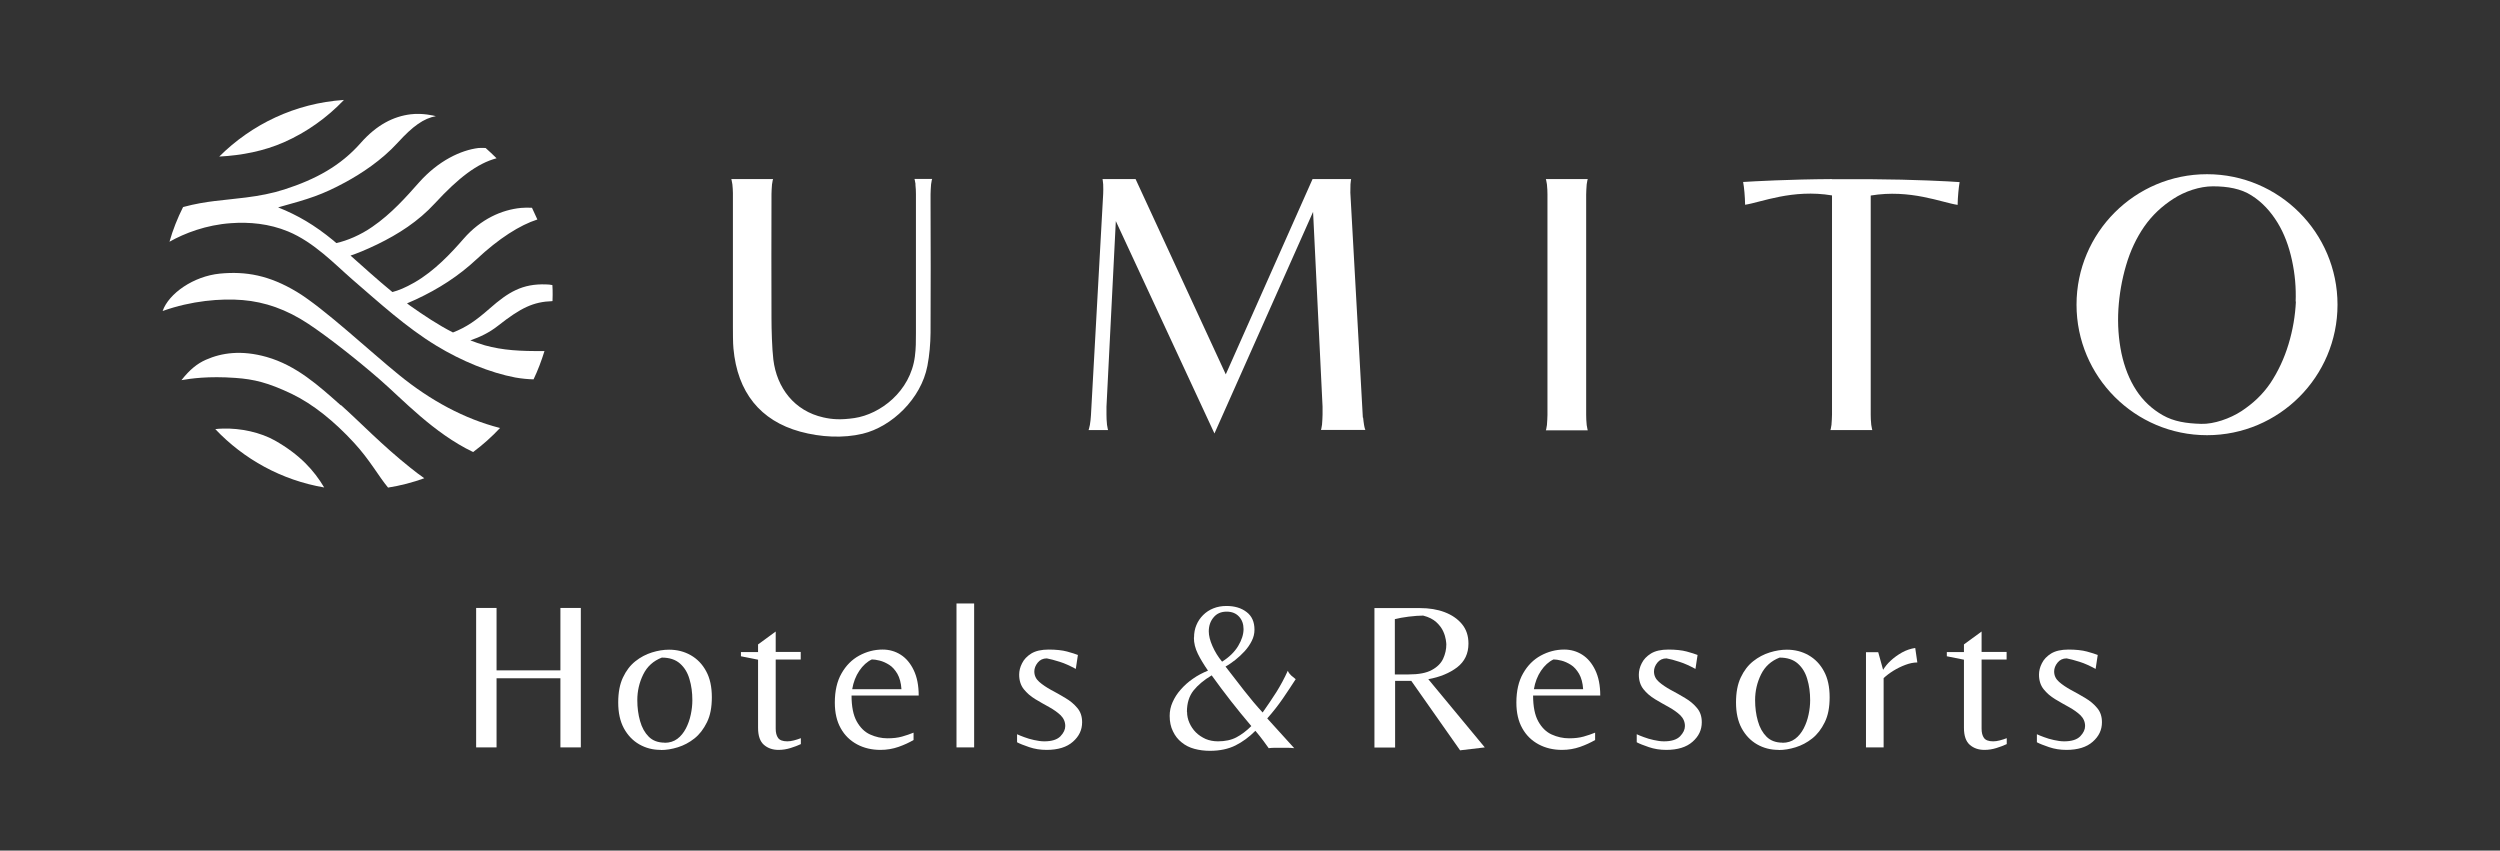 <?xml version="1.0" encoding="UTF-8"?>
<svg id="_レイヤー_2" data-name="レイヤー 2" xmlns="http://www.w3.org/2000/svg" viewBox="0 0 189.86 64.6">
  <rect x="0" y="0" width="189.86" height="64.6" fill="#333333" stroke="none"/>
  <defs>
    <style>
      .cls-1 {
        fill: none;
      }

      .cls-2 {
        fill: #fff;
      }
    </style>
  </defs>
  <g id="_背景" data-name="背景">
    <g>
      <g>
        <path class="cls-2" d="M36.16,56.76v-10.59h1.55v4.74h4.85v-4.74h1.55v10.59h-1.55v-5.25h-4.85v5.25h-1.55Z"/>
        <path class="cls-2" d="M50.18,56.95c-.6,0-1.14-.14-1.63-.42-.49-.28-.88-.69-1.17-1.22-.29-.54-.43-1.19-.43-1.96s.12-1.39.36-1.9c.24-.51.55-.92.94-1.23.39-.31.81-.53,1.26-.67.45-.14.88-.21,1.3-.21.61,0,1.16.14,1.65.42.49.28.88.68,1.17,1.22.29.53.43,1.19.43,1.97s-.12,1.39-.37,1.9c-.25.51-.56.92-.95,1.23-.39.31-.81.53-1.26.67s-.88.21-1.3.21ZM50.48,56.41c.37,0,.69-.1.96-.3.27-.2.48-.47.65-.79.17-.33.29-.67.37-1.05.08-.37.12-.74.12-1.09,0-.59-.07-1.12-.22-1.61-.14-.49-.38-.88-.72-1.18-.34-.3-.8-.45-1.38-.45-.64.25-1.11.67-1.41,1.28-.3.61-.45,1.26-.45,1.95,0,.57.07,1.1.21,1.59.14.5.36.89.66,1.19.3.3.71.45,1.21.45Z"/>
        <path class="cls-2" d="M59.12,56.95c-.44,0-.81-.13-1.1-.38-.3-.26-.45-.69-.45-1.3v-5.17l-1.3-.26v-.32h1.3v-.58l1.34-.98v1.55h1.9v.58h-1.9v5.25c0,.3.06.53.18.7.12.17.35.26.7.26.15,0,.31-.02.5-.07.18-.05.36-.1.53-.17v.45c-.23.11-.5.21-.79.3-.29.09-.59.14-.9.14Z"/>
        <path class="cls-2" d="M66.87,56.95c-.66,0-1.26-.14-1.78-.42s-.94-.68-1.24-1.22c-.3-.53-.45-1.18-.45-1.95,0-.89.17-1.63.51-2.22.34-.6.79-1.05,1.34-1.35.55-.3,1.15-.46,1.78-.46.5,0,.96.13,1.37.39.41.26.74.65.99,1.17.25.52.38,1.16.38,1.93h-5.1c0,.83.13,1.49.39,1.96.26.47.6.81,1.02,1,.42.19.86.29,1.32.29.42,0,.78-.04,1.1-.13.32-.09.61-.19.88-.3v.56c-.33.19-.71.37-1.14.52-.43.15-.89.23-1.38.23ZM64.72,52.34h3.74c-.03-.48-.14-.87-.31-1.17-.18-.3-.38-.53-.62-.68-.24-.15-.48-.26-.72-.32-.24-.06-.44-.09-.6-.09-.36.17-.68.46-.95.86s-.45.87-.54,1.4Z"/>
        <path class="cls-2" d="M72.64,56.76v-10.93h1.34v10.93h-1.34Z"/>
        <path class="cls-2" d="M79.48,56.95c-.47,0-.91-.07-1.32-.21-.41-.14-.72-.26-.92-.37v-.61c.13.06.31.14.54.22.23.09.48.16.75.22.27.06.53.1.78.1.57,0,.97-.13,1.22-.38.25-.26.37-.52.37-.78,0-.32-.12-.59-.35-.82-.23-.22-.53-.43-.87-.62-.35-.19-.7-.39-1.05-.6-.35-.21-.65-.47-.88-.76-.23-.29-.35-.66-.35-1.1,0-.29.07-.58.22-.87.14-.29.38-.54.7-.74.33-.2.77-.3,1.32-.3s1.03.05,1.4.15c.37.1.64.19.82.26l-.16,1.06c-.43-.23-.83-.42-1.22-.54s-.71-.21-.98-.26c-.29,0-.52.11-.69.32-.17.21-.26.44-.26.67,0,.31.12.57.37.79.25.22.55.42.91.62.36.19.72.39,1.08.61.36.21.66.46.9.75.25.29.37.65.37,1.09,0,.58-.23,1.07-.7,1.48-.46.41-1.13.62-2.01.62Z"/>
        <path class="cls-2" d="M90.68,48.41c0-.34.06-.66.18-.94.12-.29.29-.54.51-.76.22-.22.48-.39.78-.51.3-.12.63-.18.99-.18.62,0,1.13.15,1.53.46.4.3.6.75.6,1.34,0,.3-.07.59-.21.86-.14.28-.32.54-.54.78-.22.24-.46.46-.71.66-.26.2-.5.37-.74.5.48.62.95,1.22,1.41,1.82.46.59.93,1.15,1.41,1.67.38-.54.73-1.06,1.05-1.56.31-.5.6-1.03.86-1.61.06.14.15.26.26.36.11.1.23.19.34.28-.33.51-.66,1.01-.99,1.49-.33.48-.72.98-1.17,1.49l2.05,2.26c-.17-.02-.34-.03-.51-.03h-.97c-.15,0-.31.01-.46.03-.09-.12-.22-.3-.39-.54-.18-.24-.38-.5-.62-.78-.47.47-.97.84-1.51,1.11-.54.27-1.19.41-1.94.41-.42,0-.81-.05-1.18-.15-.37-.1-.69-.26-.97-.49-.28-.22-.5-.5-.66-.84-.17-.34-.25-.73-.25-1.18,0-.35.07-.7.22-1.03.15-.34.35-.66.62-.96.26-.3.57-.58.92-.82.35-.25.74-.45,1.15-.62-.31-.45-.57-.87-.77-1.28-.2-.41-.3-.81-.3-1.22ZM90.15,54.06c0,.29.06.57.18.84.12.27.28.51.49.72s.46.37.74.5c.29.12.6.18.94.18.54,0,1.01-.1,1.39-.3.38-.2.76-.48,1.14-.86-.54-.64-1.06-1.27-1.55-1.9-.49-.63-.98-1.28-1.46-1.95-.59.35-1.05.74-1.38,1.15-.33.42-.5.95-.5,1.62ZM94.44,47.78c0-.38-.11-.7-.34-.95-.23-.25-.54-.38-.94-.38-.42,0-.75.14-.99.43-.25.29-.37.65-.37,1.07,0,.32.09.69.28,1.12.19.43.43.82.73,1.18.54-.34.95-.74,1.22-1.19.27-.45.41-.88.41-1.29Z"/>
        <path class="cls-2" d="M110.89,56.99l-3.71-5.28h-1.23v5.06h-1.57v-10.59h3.46c.69,0,1.32.1,1.87.31.55.21.99.51,1.32.91.33.4.49.89.49,1.48,0,.76-.29,1.36-.86,1.8-.58.44-1.31.74-2.19.9l4.29,5.18-1.86.22ZM105.94,51.22h1.02c.78,0,1.37-.11,1.78-.34.41-.22.7-.51.86-.86.16-.35.24-.71.24-1.08,0-.05-.01-.17-.04-.36-.03-.19-.09-.4-.2-.64-.11-.24-.28-.47-.52-.69-.24-.22-.57-.39-1-.5-.31,0-.67.03-1.1.08-.42.05-.77.12-1.05.19v4.19Z"/>
        <path class="cls-2" d="M118.63,56.95c-.66,0-1.26-.14-1.78-.42s-.94-.68-1.24-1.22c-.3-.53-.45-1.18-.45-1.95,0-.89.17-1.63.51-2.22.34-.6.79-1.05,1.34-1.35.55-.3,1.15-.46,1.78-.46.5,0,.96.13,1.37.39.41.26.74.65.99,1.17.25.52.38,1.16.38,1.93h-5.1c0,.83.13,1.49.39,1.96.26.47.6.81,1.02,1,.42.19.86.29,1.32.29.42,0,.78-.04,1.1-.13.32-.09.61-.19.88-.3v.56c-.33.19-.71.37-1.14.52-.43.15-.89.23-1.38.23ZM116.49,52.34h3.74c-.03-.48-.14-.87-.31-1.17-.18-.3-.38-.53-.62-.68-.24-.15-.48-.26-.72-.32-.24-.06-.44-.09-.6-.09-.36.17-.68.46-.95.86-.27.4-.45.87-.54,1.4Z"/>
        <path class="cls-2" d="M126.54,56.95c-.47,0-.91-.07-1.32-.21-.41-.14-.72-.26-.92-.37v-.61c.13.06.31.14.54.22.23.09.48.16.75.22.27.06.53.1.78.1.57,0,.97-.13,1.22-.38.25-.26.37-.52.37-.78,0-.32-.12-.59-.35-.82-.23-.22-.53-.43-.87-.62-.35-.19-.7-.39-1.05-.6-.35-.21-.65-.47-.88-.76-.23-.29-.35-.66-.35-1.1,0-.29.07-.58.22-.87.14-.29.38-.54.7-.74.33-.2.77-.3,1.32-.3s1.03.05,1.4.15c.37.1.64.19.82.26l-.16,1.06c-.43-.23-.83-.42-1.22-.54-.38-.13-.71-.21-.98-.26-.29,0-.52.11-.69.32-.17.21-.26.44-.26.67,0,.31.12.57.37.79.25.22.55.42.91.62.36.19.72.39,1.08.61.36.21.66.46.9.75.25.29.37.65.37,1.09,0,.58-.23,1.07-.7,1.48-.46.41-1.13.62-2.01.62Z"/>
        <path class="cls-2" d="M135.07,56.95c-.6,0-1.14-.14-1.63-.42-.49-.28-.88-.69-1.17-1.22-.29-.54-.43-1.19-.43-1.96s.12-1.39.36-1.9c.24-.51.55-.92.94-1.23.39-.31.81-.53,1.26-.67.45-.14.88-.21,1.3-.21.61,0,1.16.14,1.65.42.49.28.88.68,1.17,1.22.29.53.43,1.19.43,1.97s-.12,1.39-.37,1.9c-.25.51-.56.92-.95,1.23-.39.31-.81.53-1.26.67s-.88.21-1.3.21ZM135.37,56.41c.37,0,.69-.1.96-.3.27-.2.48-.47.65-.79.17-.33.29-.67.37-1.05.08-.37.12-.74.12-1.09,0-.59-.07-1.12-.22-1.61-.14-.49-.38-.88-.72-1.18-.34-.3-.8-.45-1.38-.45-.64.25-1.11.67-1.41,1.28-.3.61-.45,1.26-.45,1.95,0,.57.07,1.1.21,1.59.14.5.36.89.66,1.19.3.3.71.45,1.21.45Z"/>
        <path class="cls-2" d="M141.71,56.76v-7.23h.93l.37,1.34c.14-.23.33-.47.58-.7.25-.23.54-.44.86-.62.33-.18.66-.29,1-.34l.16,1.1c-.28,0-.58.06-.9.18-.32.12-.63.27-.92.45-.29.18-.54.37-.74.56v5.26h-1.34Z"/>
        <path class="cls-2" d="M150.7,56.95c-.44,0-.81-.13-1.1-.38-.3-.26-.45-.69-.45-1.3v-5.17l-1.3-.26v-.32h1.3v-.58l1.34-.98v1.55h1.9v.58h-1.9v5.25c0,.3.06.53.18.7.12.17.35.26.7.26.15,0,.31-.02.5-.07.18-.05.36-.1.53-.17v.45c-.23.11-.5.21-.79.3-.29.09-.59.14-.9.14Z"/>
        <path class="cls-2" d="M156.93,56.95c-.47,0-.91-.07-1.32-.21-.41-.14-.72-.26-.92-.37v-.61c.13.06.31.14.54.22.23.09.48.16.75.22.27.06.53.1.78.1.57,0,.97-.13,1.22-.38.25-.26.37-.52.37-.78,0-.32-.12-.59-.35-.82-.23-.22-.53-.43-.87-.62-.35-.19-.7-.39-1.05-.6-.35-.21-.65-.47-.88-.76-.23-.29-.35-.66-.35-1.1,0-.29.07-.58.22-.87.14-.29.38-.54.7-.74.33-.2.77-.3,1.32-.3s1.03.05,1.4.15c.37.1.64.19.82.26l-.16,1.06c-.43-.23-.83-.42-1.22-.54s-.71-.21-.98-.26c-.29,0-.52.11-.69.32-.17.21-.26.44-.26.67,0,.31.12.57.37.79.25.22.55.42.91.62.36.19.72.39,1.08.61.36.21.66.46.9.75.25.29.37.65.37,1.09,0,.58-.23,1.07-.7,1.48-.46.41-1.13.62-2.01.62Z"/>
      </g>
      <g>
        <g>
          <g>
            <path class="cls-2" d="M20.87,33.45c-1.07-.6-2.58-.95-3.97-.9-.2,0-.38.02-.55.04,2.16,2.28,5.04,3.88,8.27,4.43-.77-1.29-1.83-2.48-3.75-3.57Z"/>
            <path class="cls-2" d="M26.11,7.59c-3.69.25-7,1.85-9.46,4.3,1.73-.09,3.39-.42,4.9-1.08,1.71-.75,3.29-1.87,4.57-3.22Z"/>
            <path class="cls-2" d="M41.96,22.85c0-.15.01-.3.01-.45,0-.25,0-.5-.02-.75-.15-.03-.3-.05-.47-.05-1.82-.07-2.89.6-4.27,1.81-1.06.93-1.77,1.43-2.81,1.84-1.14-.58-2.21-1.3-3.25-2.03-.08-.06-.16-.12-.24-.18.2-.08.41-.18.68-.3,1.72-.8,3.24-1.78,4.58-3.03,1.72-1.61,3.32-2.62,4.64-3.04-.13-.3-.27-.6-.41-.89-.27-.02-.56-.01-.83.01-1.47.14-3.06.85-4.36,2.34-.93,1.07-2.2,2.44-3.73,3.32-.74.42-1.2.6-1.68.73-1.11-.91-2.19-1.89-3.18-2.77.46-.15,1.16-.43,2.05-.86,1.58-.77,3.09-1.73,4.35-3.1,1.81-1.96,3.23-3.04,4.69-3.43-.27-.27-.55-.53-.83-.78-.17-.01-.35-.01-.54,0-1.32.16-3.04.95-4.53,2.63-.94,1.06-2.08,2.36-3.54,3.36-.89.62-1.91,1.05-2.73,1.23-.08-.07-.16-.14-.23-.2-1.44-1.18-2.69-1.91-4.19-2.51,2.39-.66,3.32-.94,5.13-1.92,1.17-.64,2.71-1.63,3.96-3,1.15-1.26,1.97-1.84,2.9-2.01,0,0-.01,0-.02,0-.11-.03-1-.25-1.9-.14-1.31.16-2.58.8-3.79,2.17-1.53,1.74-3.42,2.77-5.81,3.54-.93.3-1.89.48-2.92.61-1.71.22-2.99.25-4.71.71-.01,0-.04.01-.06.02-.42.84-.77,1.71-1.03,2.63,1.15-.65,2.79-1.28,4.67-1.41,1.39-.1,2.89.03,4.34.63,1.96.81,3.55,2.49,4.87,3.64,2.12,1.83,4.1,3.64,6.38,5.03,1.92,1.17,4.1,2.06,6,2.42.51.09.97.13,1.39.14.33-.69.6-1.41.83-2.15-1.87.02-3.17-.06-4.52-.43-.38-.11-.75-.24-1.11-.38.75-.26,1.44-.59,2.1-1.11,1.74-1.37,2.68-1.82,4.13-1.87Z"/>
            <path class="cls-2" d="M30.31,28.48c-2.23-1.81-5.71-5.07-7.76-6.31-2.11-1.27-3.88-1.58-5.86-1.39-1.99.2-3.87,1.5-4.34,2.84,0,0,0,0,0,0,2.17-.78,4.43-.97,6.09-.83,1.67.14,3.31.7,4.97,1.8,1.51,1,3.73,2.75,5.43,4.23,1.73,1.5,4.07,4.06,7.09,5.51.74-.55,1.42-1.16,2.05-1.83,0,0-.01,0-.02,0-2.69-.69-5.25-2.07-7.65-4.02Z"/>
            <path class="cls-2" d="M25.88,30.78c-1.69-1.5-3.36-3.02-5.63-3.67-1.91-.54-3.41-.32-4.61.21-.66.29-1.23.75-1.86,1.55,0,0,0,0,0,0,.7-.12,2.02-.32,4.1-.17,1.41.1,2.48.36,4.25,1.2,1.65.79,3.27,2.11,4.76,3.73,1.19,1.29,1.85,2.52,2.58,3.4.95-.15,1.87-.39,2.75-.71-.36-.26-.72-.52-1.07-.81-2.17-1.73-3.78-3.43-5.26-4.75Z"/>
          </g>
          <g>
            <path class="cls-2" d="M139.12,13.6c-3.25.02-5.95.17-6.74.22.08.42.14,1.11.15,1.73,1.2-.18,3.6-1.21,6.6-.71v16.05s0,0,0,0v.6c0,.16-.02.53-.04.77-.03.26-.08.4-.08.4h3.18s-.04-.13-.08-.4c-.03-.24-.04-.61-.04-.77v-.6h0V14.85c3-.5,5.39.53,6.6.71.01-.62.08-1.31.15-1.73-.79-.06-3.48-.2-6.73-.22h-2.97Z"/>
            <path class="cls-2" d="M69.52,14c.03.23.04.57.04.74,0,.04,0,.08,0,.12,0,3.61,0,6.83,0,10.44,0,.59,0,1.18-.08,1.77-.34,2.66-2.63,4.39-4.6,4.68-1.04.15-1.69.1-2.35-.05-2.2-.49-3.54-2.24-3.8-4.4-.1-.84-.14-2.29-.14-3.14-.02-3.5,0-5.88,0-9.38,0-.01,0-.03,0-.04,0-.17.02-.51.04-.74.03-.26.08-.4.08-.4h-3.17s.04.13.08.4c.02.2.04.47.04.65,0,3.71,0,6.37,0,10.11,0,.37,0,1.34.04,1.7.3,3.34,2.05,5.49,5.07,6.32,1.57.43,3.28.51,4.74.16,2.21-.53,4.44-2.65,4.92-5.15.16-.83.23-1.68.24-2.52.02-3.43.01-6.53,0-9.91h0v-.6c0-.16.02-.53.04-.77.03-.26.08-.4.08-.4h-1.34s.04.13.08.4Z"/>
            <path class="cls-2" d="M103.5,31.72l-.95-17.09c0-.18,0-.44.01-.63.02-.26.05-.4.05-.4h-2.93s-6.59,14.83-6.59,14.83l-6.85-14.83h-2.51s.03.14.05.4c.01.23.01.55,0,.72l-.93,16.83c-.01.18-.04.5-.08.72-.05.26-.1.39-.1.39h1.48s-.04-.13-.08-.4c-.03-.24-.04-.61-.04-.77v-.6h0l.71-14.1,7.49,16.13,7.49-16.83s.45,9.15.72,14.79h0v.6c0,.16-.02.53-.04.77-.03.26-.08.4-.08.4h3.37s-.06-.13-.1-.39c-.03-.16-.05-.38-.07-.55Z"/>
            <path class="cls-2" d="M120.46,15.37v-.6c0-.16.02-.53.04-.77.03-.26.08-.4.08-.4h-3.18s.04.13.08.4c.03.24.04.61.04.77v.6h0v15.54h0v.6c0,.16-.02.53-.04.77-.03.26-.08.4-.08.4h3.18s-.04-.13-.08-.4c-.03-.24-.04-.61-.04-.77v-.6h0v-15.54h0Z"/>
            <path class="cls-2" d="M167.61,13.23c-5.47,0-9.91,4.44-9.91,9.91s4.44,9.91,9.91,9.91,9.91-4.44,9.91-9.91-4.44-9.91-9.91-9.91ZM174.36,22.89c-.05,1.08-.23,2.16-.56,3.25-.33,1.09-.79,2.07-1.38,2.96-.6.88-1.33,1.55-2.19,2.12-.87.57-2.11,1-3.06.97-1.14-.03-2.08-.18-2.91-.65-.83-.47-1.51-1.11-2.03-1.91-.52-.8-.89-1.74-1.12-2.81-.22-1.07-.3-2.19-.23-3.35.07-1.11.26-2.22.58-3.31.32-1.1.78-2.08,1.38-2.95.6-.86,1.34-1.55,2.21-2.11.87-.57,2.01-.95,3-.95,1.13,0,2.15.18,2.95.7.81.51,1.44,1.21,1.96,2.05.52.85.87,1.8,1.1,2.86.23,1.05.32,2.1.28,3.15Z"/>
          </g>
        </g>
        <rect class="cls-1" y="0" width="189.86" height="44.64"/>
      </g>
      <rect class="cls-1" x=".51" y="0" width="189.35" height="64.6"/>
    </g>
  </g>
</svg>